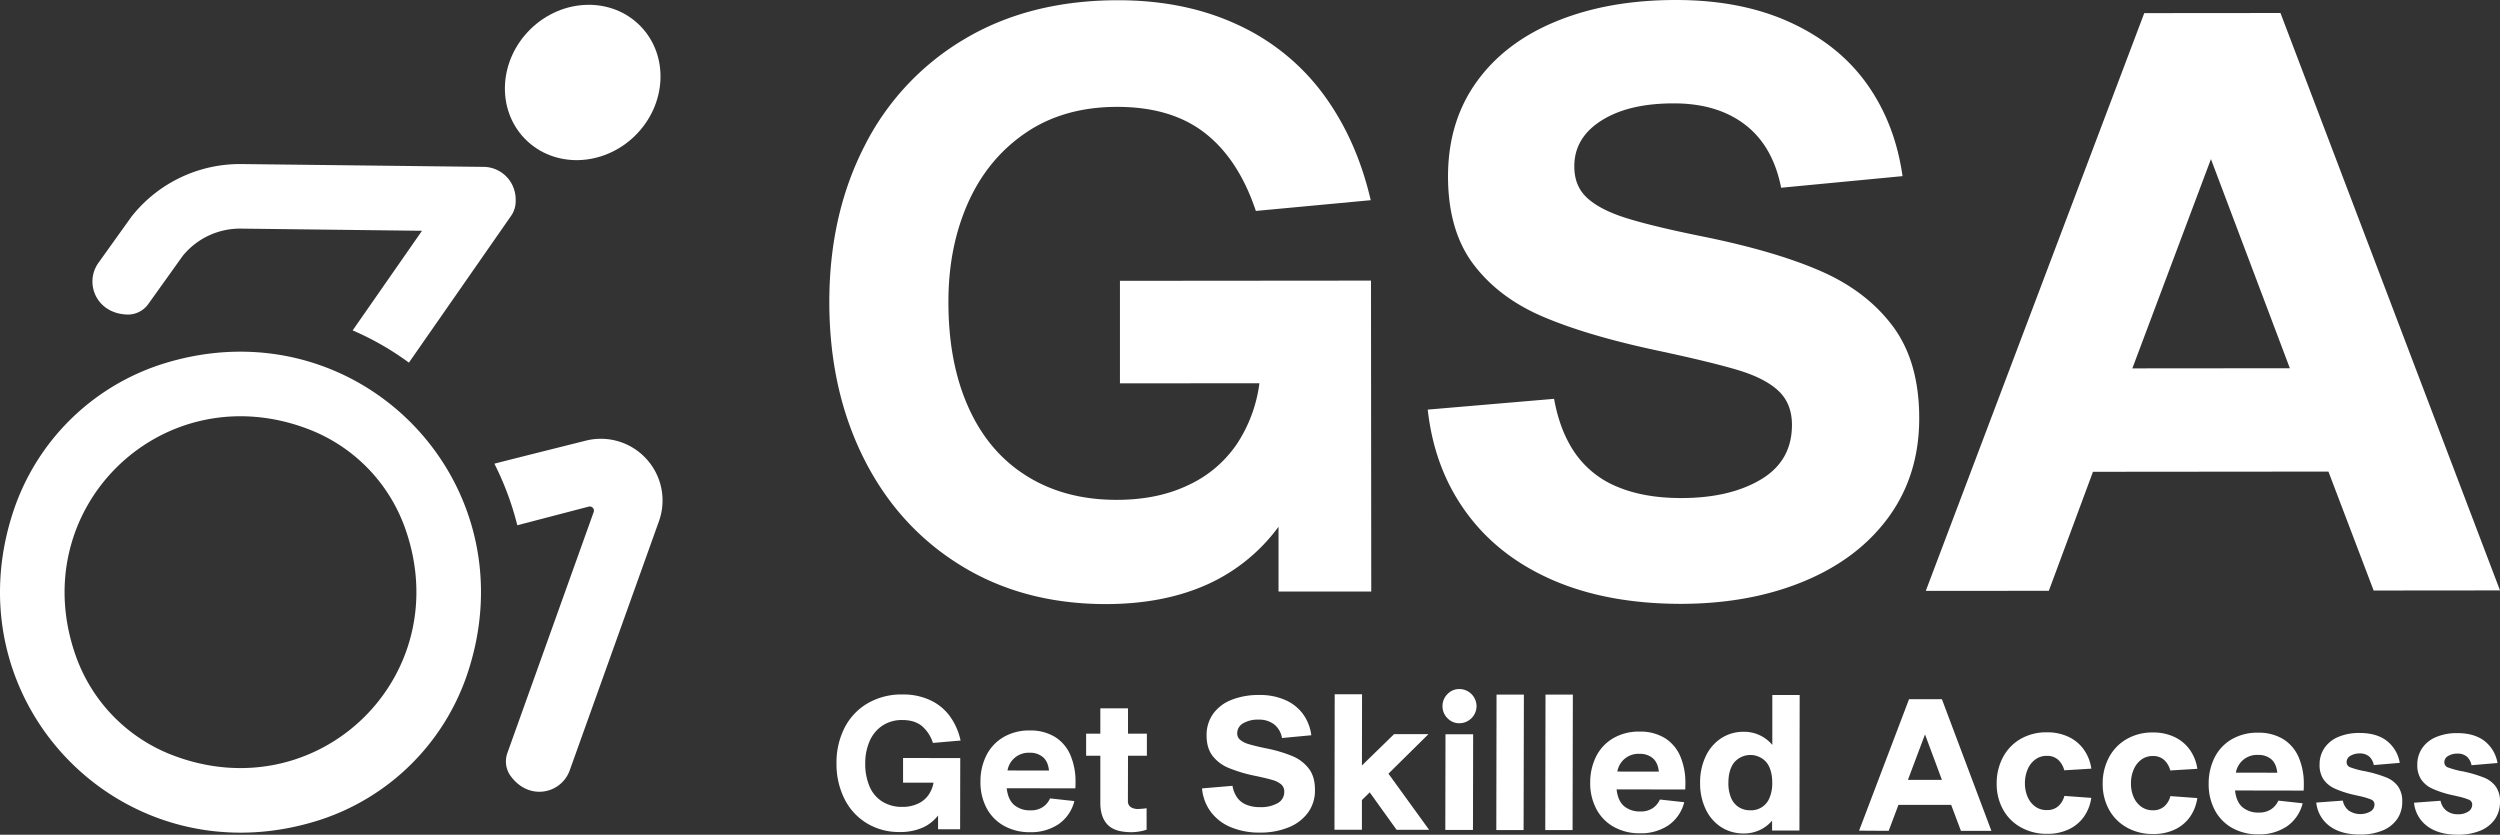 <svg xmlns="http://www.w3.org/2000/svg" id="Artwork" viewBox="0 0 1280 427.37"><rect x="0" y="0" width="1280" height="427.37" fill="#333333" stroke="none"/><defs><style>.cls-1{fill:#fff;}</style></defs><path class="cls-1" d="M460.66,426a31.76,31.76,0,0,1-17-4.58,30.43,30.43,0,0,1-11.37-12.55,39.82,39.82,0,0,1-4-18.14,39.05,39.05,0,0,1,4.14-18.13,30.6,30.6,0,0,1,11.8-12.51,34.59,34.59,0,0,1,18-4.52,32.54,32.54,0,0,1,14.11,2.95,26,26,0,0,1,10,8.19,33.12,33.12,0,0,1,5.48,12.45l-14.17,1.22a18.69,18.69,0,0,0-5.72-8.72q-3.73-3-9.86-3a17.94,17.94,0,0,0-10.33,2.9,18.13,18.13,0,0,0-6.53,8A27.94,27.94,0,0,0,443,390.72a29.48,29.48,0,0,0,2.23,12,16.91,16.91,0,0,0,6.54,7.71,18.86,18.86,0,0,0,10.14,2.7,18.59,18.59,0,0,0,8-1.62,13.41,13.41,0,0,0,5.42-4.39,15.9,15.9,0,0,0,2.64-6.4l-15.6,0,0-12.63,29.28.05-.07,36.46-11.29,0v-7.08a20.46,20.46,0,0,1-8.19,6.34A28.4,28.4,0,0,1,460.66,426Z"></path><path class="cls-1" d="M527.46,426.09a26.88,26.88,0,0,1-13.54-3.33,22.48,22.48,0,0,1-8.88-9.2A28.08,28.08,0,0,1,502,400.21a29.38,29.38,0,0,1,3-13.4,22.42,22.42,0,0,1,8.72-9.36A25.89,25.89,0,0,1,527.26,374a24,24,0,0,1,12.82,3.27,20.32,20.32,0,0,1,7.93,9.25,34.45,34.45,0,0,1,2.65,14.12c0,1.15,0,2.14-.1,3l-35.12-.06q.66,5.84,3.81,8.57a12.49,12.49,0,0,0,8.42,2.74,10.86,10.86,0,0,0,6.22-1.66,10.4,10.4,0,0,0,3.74-4.45l12.44,1.37a20.26,20.26,0,0,1-8.25,11.94A25.36,25.36,0,0,1,527.46,426.09Zm9.62-31.57q-.47-4.59-3.05-6.84a10,10,0,0,0-6.79-2.27,10.94,10.94,0,0,0-11.4,9.08Z"></path><path class="cls-1" d="M579.23,426.08q-8.52,0-12.2-3.9t-3.66-11.24l0-24-7.27,0,0-11.29h7.27l0-13,14.17,0,0,13,9.66,0,0,11.29-9.66,0-.05,23.25a3.48,3.48,0,0,0,1.39,3,6.48,6.48,0,0,0,3.87,1,36.32,36.32,0,0,0,4.31-.37l0,11A25.56,25.56,0,0,1,579.23,426.08Z"></path><path class="cls-1" d="M645.16,426.29a37.87,37.87,0,0,1-15.07-2.8,24.24,24.24,0,0,1-10.22-7.91,23.41,23.41,0,0,1-4.43-11.92l15.6-1.32a14.69,14.69,0,0,0,2.38,6A10.71,10.71,0,0,0,638.1,412a18,18,0,0,0,7.08,1.26,17.51,17.51,0,0,0,8.9-2,6.48,6.48,0,0,0,3.46-5.93,4.75,4.75,0,0,0-1.53-3.69,11.88,11.88,0,0,0-4.59-2.3c-2-.61-5.07-1.34-9.08-2.17a73.64,73.64,0,0,1-13.3-4,19.84,19.84,0,0,1-8.26-6.23q-3-4-3-10.29a18.67,18.67,0,0,1,3.42-11.29,21,21,0,0,1,9.53-7.11,37.8,37.8,0,0,1,14.07-2.42,31.8,31.8,0,0,1,13.44,2.66,22.21,22.21,0,0,1,9,7.24,23.67,23.67,0,0,1,4.15,10.72l-15,1.41a11.34,11.34,0,0,0-4.05-7,12.59,12.59,0,0,0-7.89-2.41,14.85,14.85,0,0,0-8,1.9,5.82,5.82,0,0,0-3,5.07,4.24,4.24,0,0,0,1.53,3.4,12.75,12.75,0,0,0,4.49,2.21c2,.61,4.81,1.3,8.51,2.07a70.58,70.58,0,0,1,13.87,4.09,20.27,20.27,0,0,1,8.41,6.52q3.06,4.17,3,10.87a19,19,0,0,1-3.61,11.53,22.68,22.68,0,0,1-10,7.54A37.79,37.79,0,0,1,645.16,426.29Z"></path><path class="cls-1" d="M683.25,424.83l.12-69.38,14,0-.06,36.46,16.48-16.05,17.61,0-20.52,20.25,20.82,28.75-16.65,0-13.75-19.17-4,3.92,0,15.21Z"></path><path class="cls-1" d="M747.17,370.3a8.2,8.2,0,0,1-6.07-2.59,8.43,8.43,0,0,1-2.53-6.13,8.52,8.52,0,0,1,2.55-6.22,8.22,8.22,0,0,1,6.08-2.57,8.83,8.83,0,0,1,8.79,8.82,8.83,8.83,0,0,1-8.82,8.69ZM740,424.93l.09-49,14.16,0-.09,49Z"></path><path class="cls-1" d="M766.11,425l.12-69.38,14,0L780.08,425Z"></path><path class="cls-1" d="M791.18,425l.12-69.38,14,0L805.16,425Z"></path><path class="cls-1" d="M839.7,426.64a26.88,26.88,0,0,1-13.54-3.33,22.48,22.48,0,0,1-8.88-9.2,28.08,28.08,0,0,1-3.09-13.35,29.67,29.67,0,0,1,3-13.4,22.5,22.5,0,0,1,8.73-9.36,25.89,25.89,0,0,1,13.59-3.42,24,24,0,0,1,12.82,3.27,20.38,20.38,0,0,1,7.93,9.25,34.45,34.45,0,0,1,2.65,14.12c0,1.15,0,2.14-.1,3l-35.12-.06q.66,5.83,3.81,8.57a12.44,12.44,0,0,0,8.42,2.74,10.86,10.86,0,0,0,6.22-1.66,10.4,10.4,0,0,0,3.74-4.45l12.44,1.37a20.26,20.26,0,0,1-8.25,11.94A25.28,25.28,0,0,1,839.7,426.64Zm9.62-31.57q-.47-4.59-3.05-6.84a10,10,0,0,0-6.79-2.26,10.91,10.91,0,0,0-11.4,9.07Z"></path><path class="cls-1" d="M892.81,426.73a20.94,20.94,0,0,1-11.68-3.32,22.05,22.05,0,0,1-7.87-9.2,30.64,30.64,0,0,1-2.8-13.45,31,31,0,0,1,2.84-13.49,22.41,22.41,0,0,1,7.91-9.27,20.84,20.84,0,0,1,11.69-3.33,18.81,18.81,0,0,1,14.53,6.73l0-25.55,14,0-.12,69.38-14,0v-5.07a18.44,18.44,0,0,1-6.42,4.87A19.14,19.14,0,0,1,892.81,426.73Zm3.36-11.86a10.11,10.11,0,0,0,9.87-6.49,19.13,19.13,0,0,0,1.35-7.56q0-6.69-2.94-10.48a10.89,10.89,0,0,0-16.51,0q-3,3.78-3,10.47a19.24,19.24,0,0,0,1.32,7.57,10.48,10.48,0,0,0,3.92,4.84A10.79,10.79,0,0,0,896.17,414.87Z"></path><path class="cls-1" d="M951.85,425.3,977.42,358l16.84,0,25.34,67.41-15.6,0-5-13.31-27,0-5,13.29Zm25-26,17.42,0-8.67-23.27Z"></path><path class="cls-1" d="M1048,426.91a26.59,26.59,0,0,1-13.44-3.38,23.22,23.22,0,0,1-9.08-9.2,26.92,26.92,0,0,1-3.18-13.21,28.17,28.17,0,0,1,3.18-13.34,23.51,23.51,0,0,1,9-9.41,26.25,26.25,0,0,1,13.6-3.42,25.21,25.21,0,0,1,11,2.31,20.13,20.13,0,0,1,7.84,6.52,22.41,22.41,0,0,1,3.85,9.77l-13.87.84a10.91,10.91,0,0,0-3.06-5.32A8.22,8.22,0,0,0,1048,387a9.61,9.61,0,0,0-6,1.91,12.09,12.09,0,0,0-3.89,5.11,17.89,17.89,0,0,0-1.35,6.94,17.37,17.37,0,0,0,1.33,6.93,11.92,11.92,0,0,0,3.86,5,9.77,9.77,0,0,0,6,1.87,8.45,8.45,0,0,0,5.89-2,10.41,10.41,0,0,0,3.12-5.25l13.78,1a22.25,22.25,0,0,1-3.61,9.42,19.83,19.83,0,0,1-7.71,6.59A25.17,25.17,0,0,1,1048,426.91Z"></path><path class="cls-1" d="M1102.27,427a26.72,26.72,0,0,1-13.44-3.38,23.26,23.26,0,0,1-9.07-9.2,27,27,0,0,1-3.18-13.21,28.09,28.09,0,0,1,3.18-13.35,23.36,23.36,0,0,1,9-9.4,26.22,26.22,0,0,1,13.59-3.43,25.26,25.26,0,0,1,11,2.32,20.1,20.1,0,0,1,7.83,6.52,22.38,22.38,0,0,1,3.86,9.77l-13.88.83a10.94,10.94,0,0,0-3.05-5.31,8.21,8.21,0,0,0-5.83-2.07,9.63,9.63,0,0,0-6,1.9,12.1,12.1,0,0,0-3.88,5.12,17.66,17.66,0,0,0-1.35,6.93,17.25,17.25,0,0,0,1.32,6.94,11.77,11.77,0,0,0,3.87,5,9.84,9.84,0,0,0,6,1.88,8.53,8.53,0,0,0,5.89-2,10.48,10.48,0,0,0,3.11-5.25l13.78,1a22.24,22.24,0,0,1-3.6,9.42,19.71,19.71,0,0,1-7.72,6.59A25.11,25.11,0,0,1,1102.27,427Z"></path><path class="cls-1" d="M1156.34,427.19a26.77,26.77,0,0,1-13.54-3.32,22.48,22.48,0,0,1-8.88-9.2,28.09,28.09,0,0,1-3.08-13.36,29.37,29.37,0,0,1,3-13.39,22.42,22.42,0,0,1,8.72-9.36,25.89,25.89,0,0,1,13.59-3.42,24,24,0,0,1,12.82,3.27,20.38,20.38,0,0,1,7.93,9.25,34.45,34.45,0,0,1,2.65,14.12c0,1.15,0,2.14-.1,3l-35.12-.06q.66,5.83,3.81,8.57a12.49,12.49,0,0,0,8.42,2.74,10.94,10.94,0,0,0,6.22-1.66,10.4,10.4,0,0,0,3.74-4.45l12.44,1.36a20.26,20.26,0,0,1-8.25,11.95A25.28,25.28,0,0,1,1156.34,427.19Zm9.62-31.56q-.46-4.59-3-6.84a10,10,0,0,0-6.79-2.27,10.94,10.94,0,0,0-11.4,9.08Z"></path><path class="cls-1" d="M1208.3,427.29q-9.77,0-15.59-4.38a17,17,0,0,1-6.78-12l13.6-1a8.35,8.35,0,0,0,3,5.08,10.63,10.63,0,0,0,11.2.45,4.1,4.1,0,0,0,2-3.49,2.63,2.63,0,0,0-1.67-2.58,36.1,36.1,0,0,0-6.26-1.83c-.45-.13-.93-.24-1.44-.34s-1-.21-1.52-.34a50.55,50.55,0,0,1-9.57-3.17,14,14,0,0,1-5.64-4.65,13.19,13.19,0,0,1-2-7.62,14.75,14.75,0,0,1,2.5-8.46,16,16,0,0,1,7.14-5.68,27.16,27.16,0,0,1,10.86-2q8.63,0,13.87,4a18,18,0,0,1,6.68,11.31l-13.3,1.12a7.75,7.75,0,0,0-2.34-4.36,7.21,7.21,0,0,0-4.93-1.59,8.82,8.82,0,0,0-4.64,1.19,3.63,3.63,0,0,0-2,3.21,2.7,2.7,0,0,0,1.81,2.68,48.53,48.53,0,0,0,6.88,1.92,3.79,3.79,0,0,1,.58.05,4,4,0,0,1,.57.15,63.76,63.76,0,0,1,10.43,3.08,13.75,13.75,0,0,1,6.06,4.6,13,13,0,0,1,2.14,7.85,15.23,15.23,0,0,1-2.64,8.95,16.84,16.84,0,0,1-7.53,5.82A29.62,29.62,0,0,1,1208.3,427.29Z"></path><path class="cls-1" d="M1258.34,427.37q-9.75,0-15.59-4.38a16.93,16.93,0,0,1-6.77-12l13.59-1a8.36,8.36,0,0,0,3,5.08,9.27,9.27,0,0,0,5.93,1.83,9.11,9.11,0,0,0,5.26-1.38,4.11,4.11,0,0,0,2-3.49,2.63,2.63,0,0,0-1.67-2.58,36.39,36.39,0,0,0-6.26-1.83c-.45-.13-.93-.24-1.44-.34s-1-.21-1.53-.34a50.66,50.66,0,0,1-9.56-3.17,13.85,13.85,0,0,1-5.64-4.66,13.14,13.14,0,0,1-2-7.61,14.74,14.74,0,0,1,2.51-8.46,16,16,0,0,1,7.14-5.68,27,27,0,0,1,10.86-2q8.61,0,13.87,4a18.06,18.06,0,0,1,6.68,11.3l-13.31,1.13a7.8,7.8,0,0,0-2.33-4.36,7.21,7.21,0,0,0-4.93-1.59,8.8,8.8,0,0,0-4.64,1.19,3.64,3.64,0,0,0-2,3.21,2.7,2.7,0,0,0,1.82,2.68,48.53,48.53,0,0,0,6.88,1.92,3.66,3.66,0,0,1,.57.05,2.91,2.91,0,0,1,.58.15,63.6,63.6,0,0,1,10.42,3.08,13.79,13.79,0,0,1,6.07,4.6,13.05,13.05,0,0,1,2.14,7.85,15.25,15.25,0,0,1-2.65,8.94,16.78,16.78,0,0,1-7.52,5.83A29.45,29.45,0,0,1,1258.34,427.37Z"></path><ellipse class="cls-1" cx="298.34" cy="42.22" rx="41.32" ry="38.22" transform="translate(55.37 220.42) rotate(-44.31)"></ellipse><path class="cls-1" d="M162.86,420.1C63.29,451.39-26.46,359.46,7.21,260.67A118.22,118.22,0,0,1,83.4,186.28C183,155,272.74,246.91,239.05,345.71A118.22,118.22,0,0,1,162.86,420.1ZM158.61,220C83.26,190.55,11.49,260.62,39.11,336.65a84.62,84.62,0,0,0,48.54,49.73c75.35,29.45,147.14-40.63,119.5-116.67A84.58,84.58,0,0,0,158.61,220Z"></path><path class="cls-1" d="M65.64,161.05A12.78,12.78,0,0,0,76,155.56l17.61-24.62a37.86,37.86,0,0,1,29.86-13.89l92.6,1.11-35.51,51a145.92,145.92,0,0,1,28.8,16.51l52.21-75a13,13,0,0,0,2.35-6c1.26-11-6.86-19.12-16.26-19.23L123.9,84a70.73,70.73,0,0,0-56.29,26.57q-.3.36-.57.75L50.43,134.53C43,144.88,49.28,160.88,65.64,161.05Z"></path><path class="cls-1" d="M330.93,234.94a31.53,31.53,0,0,0-31.3-9.25s-45.88,11.48-46.5,11.73a150.18,150.18,0,0,1,11.73,31.51l36.59-9.55a2.12,2.12,0,0,1,2.52,2.76L259.84,385.36a12.77,12.77,0,0,0,1.45,11.73c4.11,5.74,9.49,8.23,14.66,8.29a16.52,16.52,0,0,0,15.76-11l45.66-127.48A31.53,31.53,0,0,0,330.93,234.94Z"></path><path class="cls-1" d="M566.3,309.29q-42.43,0-74.57-19.89t-49.62-55q-17.46-35.06-17.5-79.59T442.4,75.21a133.15,133.15,0,0,1,51.2-55.08Q527,.17,572.35.12q34.42,0,61.33,12.55a113.16,113.16,0,0,1,43.93,35.66q17,23.1,24.2,54.17L643,108q-8.84-26.46-26.07-39.88T572,54.72q-27.32,0-46.83,13.28t-29.58,35.94q-10.06,22.69-10,50.83,0,31.1,10.34,54t29.85,35q19.54,12.18,46,12.15,21,0,36.75-7.6a60.74,60.74,0,0,0,24.76-21,73.44,73.44,0,0,0,11.53-31.1l-71.41.06,0-52.5,128.54-.11.13,159.2-47.47,0,0-33.18a92.15,92.15,0,0,1-36.73,29.65Q595.71,309.25,566.3,309.29Z"></path><path class="cls-1" d="M860.85,309.17q-37.8,0-65.75-12.13t-44.34-34.62Q734.35,240,731,209.72l64.69-5.52q3,16.81,11,28.14a48.61,48.61,0,0,0,21.64,17Q841.91,255,860.8,255q24.8,0,40.75-9.49t15.93-28q0-10.92-6.94-17.42t-21-10.7q-14.07-4.17-41.38-10-35.29-7.53-58-17.18t-35.72-26.85q-13-17.2-13.06-44.94,0-28.14,14.66-48.53t41.14-31.12Q823.63,0,858.07,0q33.6,0,58.61,11.5T956,43.18q14.29,20.16,18.1,47l-62.16,5.94q-4.23-21.42-18.51-32.33T856.85,52.93q-23.1,0-37,8.85T806.05,85.32q0,10.08,6.74,16.17T833,111.76q13.44,4.18,38.23,9.21,37.39,7.53,60.93,17.8t37,28.32q13.46,18.06,13.48,47t-15.5,50.42q-15.52,21.43-43.24,33T860.85,309.17Z"></path><path class="cls-1" d="M986,302.54,1097.86,6.72l69.74-.06L1280,302.29l-64.69.06-23.15-60.9-120.56.11L1049,302.49Zm105.76-113.93,80.65-.07L1132,81.46Z"></path></svg>